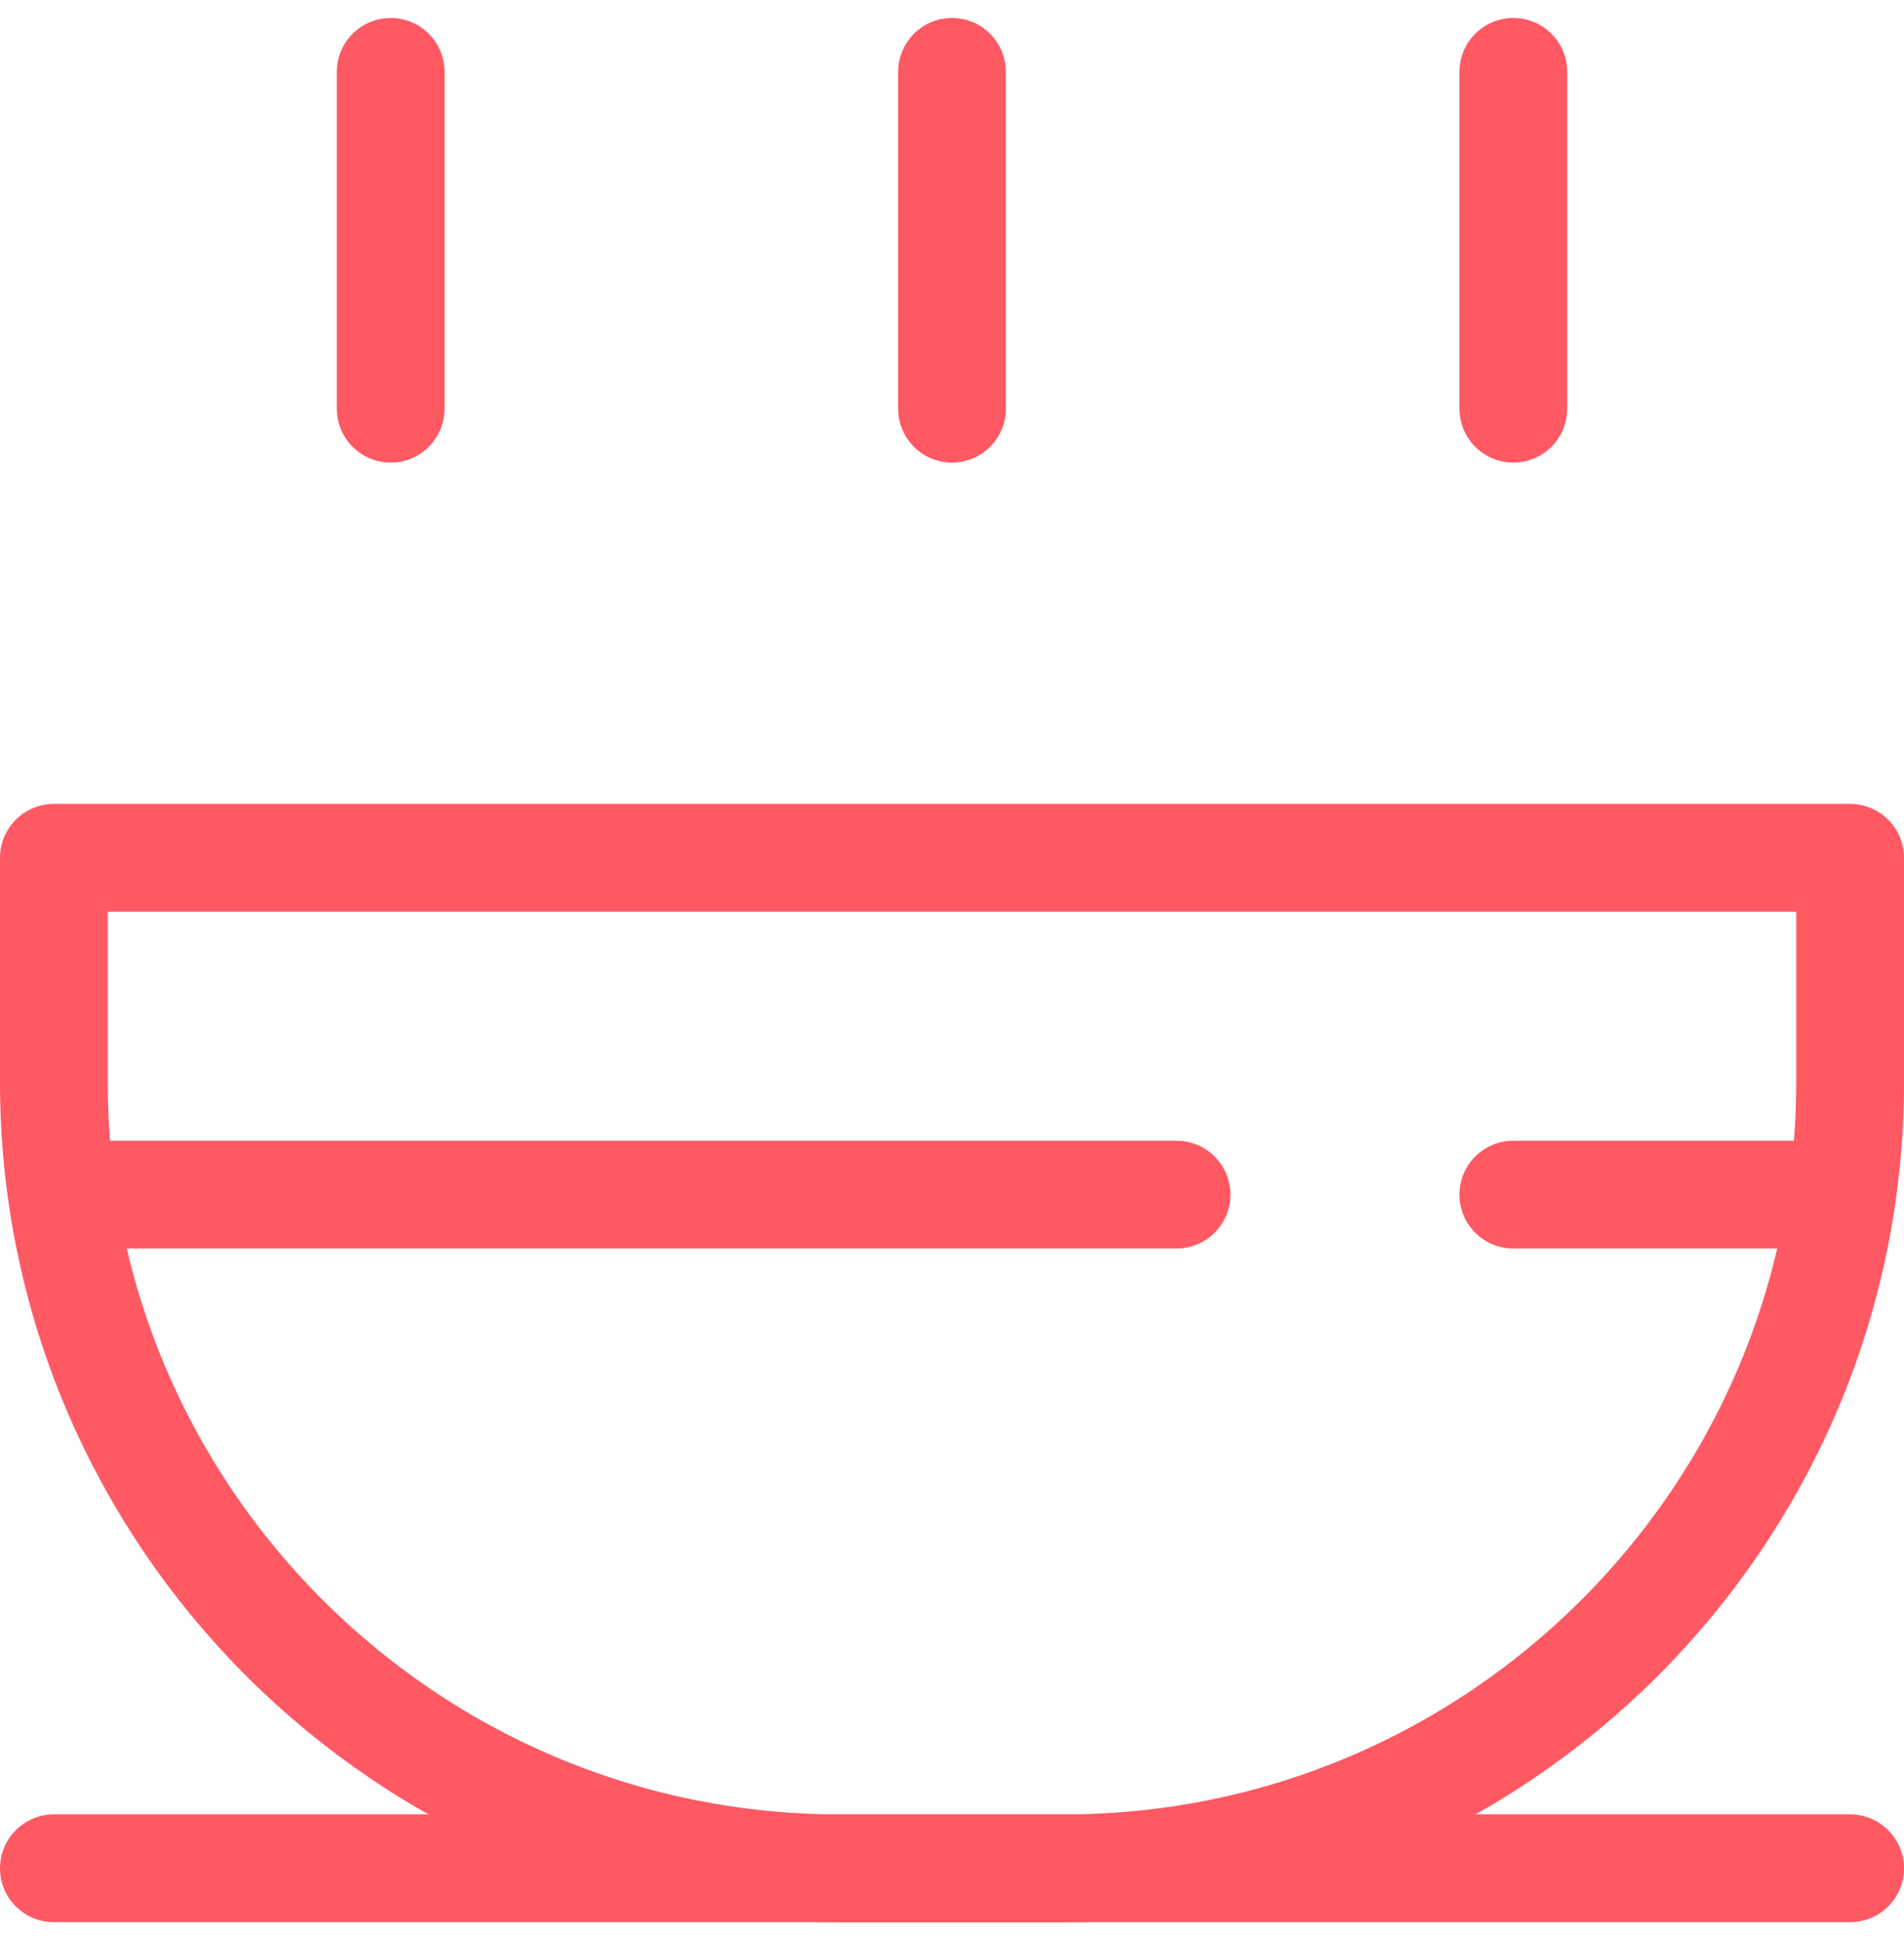 <svg width="53" height="54" viewBox="0 0 53 54" fill="none" xmlns="http://www.w3.org/2000/svg">
<path d="M10.875 11.375L10.875 2" stroke="#FF5964" stroke-width="3" stroke-linecap="round" stroke-linejoin="round"/>
<path d="M26.5 11.375V2" stroke="#FF5964" stroke-width="3" stroke-linecap="round" stroke-linejoin="round"/>
<path d="M42.125 11.375V2" stroke="#FF5964" stroke-width="3" stroke-linecap="round" stroke-linejoin="round"/>
<path d="M1.5 52L51.5 52" stroke="#FF5964" stroke-width="3" stroke-linecap="round" stroke-linejoin="round"/>
<path d="M1.5 23.875L51.5 23.875V30.125C51.5 42.188 41.688 52 29.625 52H23.375C11.312 52 1.5 42.188 1.5 30.125L1.5 23.875Z" stroke="#FF5964" stroke-width="3" stroke-linecap="round" stroke-linejoin="round"/>
<path d="M32.75 33.25L1.75 33.25" stroke="#FF5964" stroke-width="3" stroke-linecap="round" stroke-linejoin="round"/>
<path d="M51.25 33.25H42.125" stroke="#FF5964" stroke-width="3" stroke-linecap="round" stroke-linejoin="round"/>
</svg>
